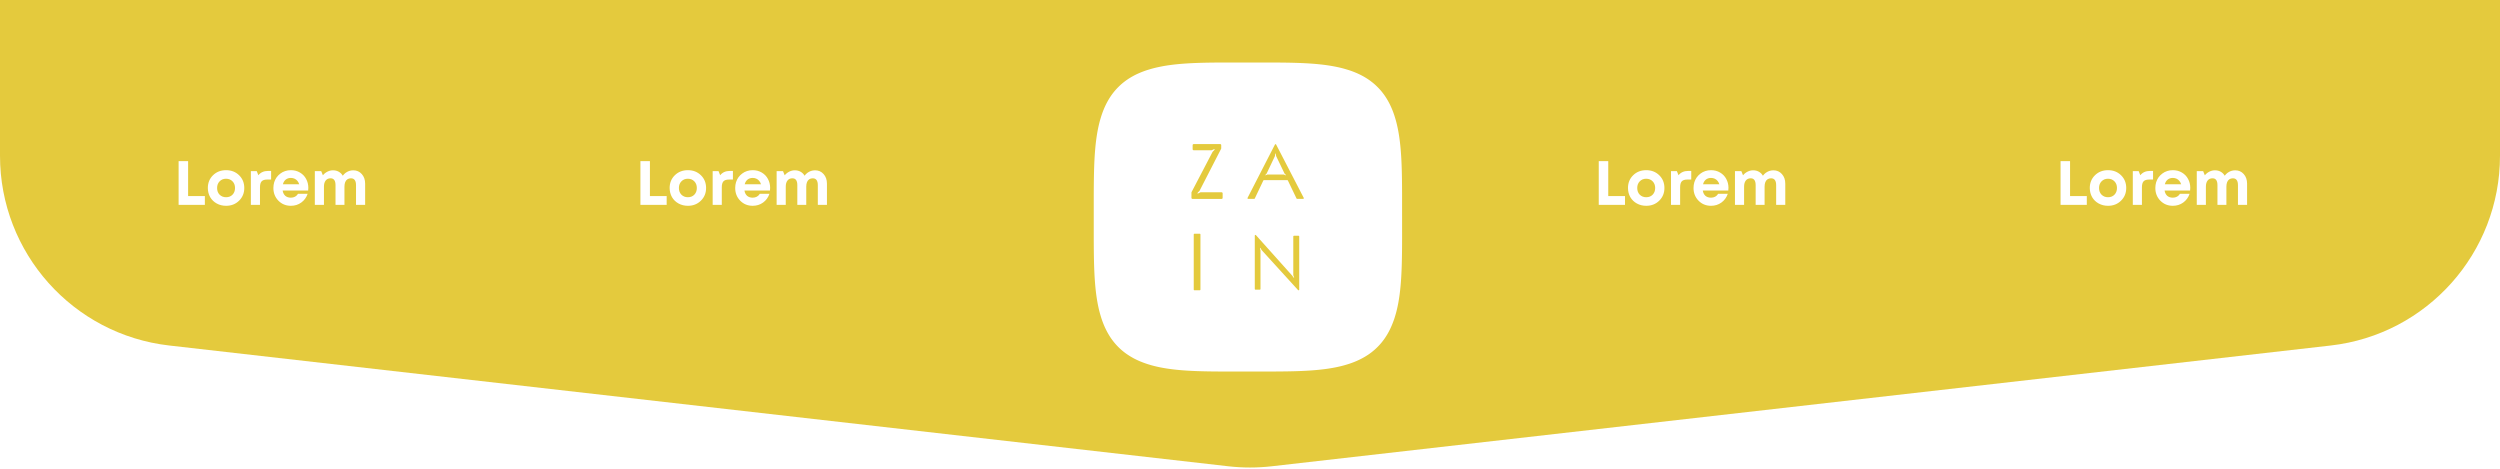 <?xml version="1.0" encoding="UTF-8"?> <svg xmlns="http://www.w3.org/2000/svg" width="720" height="135" viewBox="0 0 720 135" fill="none"> <g filter="url(#filter0_b)"> <path d="M0 -50C0 -80.376 24.624 -105 55 -105H665C695.376 -105 720 -80.376 720 -50V44.863C720 72.827 699.016 96.34 671.232 99.509L366.232 134.289C362.091 134.762 357.909 134.762 353.768 134.289L48.769 99.509C20.984 96.34 0 72.827 0 44.863V-50Z" fill="#E4CA3D"></path> </g> <path d="M187.176 56.462H192V59H184.44V46.4H187.176V56.462ZM198.115 59.27C197.119 59.27 196.219 59.048 195.415 58.604C194.611 58.16 193.981 57.548 193.525 56.768C193.081 55.976 192.859 55.1 192.859 54.14C192.859 52.664 193.357 51.44 194.353 50.468C195.349 49.496 196.603 49.01 198.115 49.01C199.615 49.01 200.863 49.496 201.859 50.468C202.855 51.44 203.353 52.664 203.353 54.14C203.353 55.604 202.849 56.828 201.841 57.812C200.845 58.784 199.603 59.27 198.115 59.27ZM198.115 56.804C198.871 56.804 199.489 56.558 199.969 56.066C200.449 55.562 200.689 54.92 200.689 54.14C200.689 53.36 200.449 52.724 199.969 52.232C199.489 51.728 198.865 51.476 198.097 51.476C197.341 51.476 196.723 51.728 196.243 52.232C195.763 52.724 195.523 53.36 195.523 54.14C195.523 54.524 195.583 54.884 195.703 55.22C195.835 55.556 196.015 55.838 196.243 56.066C196.471 56.294 196.741 56.474 197.053 56.606C197.377 56.738 197.731 56.804 198.115 56.804ZM210.216 49.226H211.08V51.71H209.946C209.202 51.71 208.668 51.884 208.344 52.232C208.032 52.58 207.876 53.15 207.876 53.942V59H205.248V49.28H206.94L207.408 50.468C208.068 49.64 209.004 49.226 210.216 49.226ZM221.799 54.104C221.799 54.356 221.781 54.614 221.745 54.878H214.401C214.509 55.538 214.767 56.048 215.175 56.408C215.595 56.756 216.129 56.93 216.777 56.93C217.221 56.93 217.623 56.834 217.983 56.642C218.343 56.438 218.625 56.162 218.829 55.814H221.601C221.241 56.87 220.629 57.71 219.765 58.334C218.901 58.958 217.905 59.27 216.777 59.27C215.337 59.27 214.137 58.778 213.177 57.794C212.217 56.81 211.737 55.592 211.737 54.14C211.737 53.564 211.815 53.012 211.971 52.484C212.139 51.956 212.373 51.482 212.673 51.062C212.985 50.642 213.345 50.282 213.753 49.982C214.161 49.67 214.623 49.43 215.139 49.262C215.655 49.094 216.201 49.01 216.777 49.01C217.749 49.01 218.619 49.238 219.387 49.694C220.167 50.15 220.761 50.768 221.169 51.548C221.589 52.328 221.799 53.18 221.799 54.104ZM216.777 51.242C216.189 51.242 215.691 51.404 215.283 51.728C214.887 52.052 214.617 52.502 214.473 53.078H219.171C219.051 52.682 218.877 52.352 218.649 52.088C218.421 51.812 218.145 51.602 217.821 51.458C217.509 51.314 217.161 51.242 216.777 51.242ZM234.722 49.046C235.73 49.046 236.552 49.406 237.188 50.126C237.836 50.846 238.16 51.77 238.16 52.898V59H235.532V53.33C235.532 52.01 235.04 51.35 234.056 51.35C233.672 51.35 233.336 51.446 233.048 51.638C232.772 51.818 232.562 52.088 232.418 52.448C232.274 52.808 232.202 53.24 232.202 53.744V59H229.628V53.33C229.628 52.01 229.154 51.35 228.206 51.35C227.606 51.35 227.138 51.56 226.802 51.98C226.466 52.4 226.298 52.988 226.298 53.744V59H223.67V49.28H225.506L225.992 50.486C226.352 50.042 226.784 49.694 227.288 49.442C227.804 49.178 228.344 49.046 228.908 49.046C229.52 49.046 230.072 49.184 230.564 49.46C231.056 49.736 231.44 50.12 231.716 50.612C231.836 50.444 231.962 50.294 232.094 50.162C232.226 50.018 232.37 49.892 232.526 49.784C232.682 49.664 232.844 49.562 233.012 49.478C233.18 49.382 233.354 49.304 233.534 49.244C233.726 49.184 233.918 49.136 234.11 49.1C234.314 49.064 234.518 49.046 234.722 49.046Z" fill="white"></path> <path d="M463.176 56.462H468V59H460.44V46.4H463.176V56.462ZM474.115 59.27C473.119 59.27 472.219 59.048 471.415 58.604C470.611 58.16 469.981 57.548 469.525 56.768C469.081 55.976 468.859 55.1 468.859 54.14C468.859 52.664 469.357 51.44 470.353 50.468C471.349 49.496 472.603 49.01 474.115 49.01C475.615 49.01 476.863 49.496 477.859 50.468C478.855 51.44 479.353 52.664 479.353 54.14C479.353 55.604 478.849 56.828 477.841 57.812C476.845 58.784 475.603 59.27 474.115 59.27ZM474.115 56.804C474.871 56.804 475.489 56.558 475.969 56.066C476.449 55.562 476.689 54.92 476.689 54.14C476.689 53.36 476.449 52.724 475.969 52.232C475.489 51.728 474.865 51.476 474.097 51.476C473.341 51.476 472.723 51.728 472.243 52.232C471.763 52.724 471.523 53.36 471.523 54.14C471.523 54.524 471.583 54.884 471.703 55.22C471.835 55.556 472.015 55.838 472.243 56.066C472.471 56.294 472.741 56.474 473.053 56.606C473.377 56.738 473.731 56.804 474.115 56.804ZM486.216 49.226H487.08V51.71H485.946C485.202 51.71 484.668 51.884 484.344 52.232C484.032 52.58 483.876 53.15 483.876 53.942V59H481.248V49.28H482.94L483.408 50.468C484.068 49.64 485.004 49.226 486.216 49.226ZM497.799 54.104C497.799 54.356 497.781 54.614 497.745 54.878H490.401C490.509 55.538 490.767 56.048 491.175 56.408C491.595 56.756 492.129 56.93 492.777 56.93C493.221 56.93 493.623 56.834 493.983 56.642C494.343 56.438 494.625 56.162 494.829 55.814H497.601C497.241 56.87 496.629 57.71 495.765 58.334C494.901 58.958 493.905 59.27 492.777 59.27C491.337 59.27 490.137 58.778 489.177 57.794C488.217 56.81 487.737 55.592 487.737 54.14C487.737 53.564 487.815 53.012 487.971 52.484C488.139 51.956 488.373 51.482 488.673 51.062C488.985 50.642 489.345 50.282 489.753 49.982C490.161 49.67 490.623 49.43 491.139 49.262C491.655 49.094 492.201 49.01 492.777 49.01C493.749 49.01 494.619 49.238 495.387 49.694C496.167 50.15 496.761 50.768 497.169 51.548C497.589 52.328 497.799 53.18 497.799 54.104ZM492.777 51.242C492.189 51.242 491.691 51.404 491.283 51.728C490.887 52.052 490.617 52.502 490.473 53.078H495.171C495.051 52.682 494.877 52.352 494.649 52.088C494.421 51.812 494.145 51.602 493.821 51.458C493.509 51.314 493.161 51.242 492.777 51.242ZM510.722 49.046C511.73 49.046 512.552 49.406 513.188 50.126C513.836 50.846 514.16 51.77 514.16 52.898V59H511.532V53.33C511.532 52.01 511.04 51.35 510.056 51.35C509.672 51.35 509.336 51.446 509.048 51.638C508.772 51.818 508.562 52.088 508.418 52.448C508.274 52.808 508.202 53.24 508.202 53.744V59H505.628V53.33C505.628 52.01 505.154 51.35 504.206 51.35C503.606 51.35 503.138 51.56 502.802 51.98C502.466 52.4 502.298 52.988 502.298 53.744V59H499.67V49.28H501.506L501.992 50.486C502.352 50.042 502.784 49.694 503.288 49.442C503.804 49.178 504.344 49.046 504.908 49.046C505.52 49.046 506.072 49.184 506.564 49.46C507.056 49.736 507.44 50.12 507.716 50.612C507.836 50.444 507.962 50.294 508.094 50.162C508.226 50.018 508.37 49.892 508.526 49.784C508.682 49.664 508.844 49.562 509.012 49.478C509.18 49.382 509.354 49.304 509.534 49.244C509.726 49.184 509.918 49.136 510.11 49.1C510.314 49.064 510.518 49.046 510.722 49.046Z" fill="white"></path> <path d="M596.176 56.462H601V59H593.44V46.4H596.176V56.462ZM607.115 59.27C606.119 59.27 605.219 59.048 604.415 58.604C603.611 58.16 602.981 57.548 602.525 56.768C602.081 55.976 601.859 55.1 601.859 54.14C601.859 52.664 602.357 51.44 603.353 50.468C604.349 49.496 605.603 49.01 607.115 49.01C608.615 49.01 609.863 49.496 610.859 50.468C611.855 51.44 612.353 52.664 612.353 54.14C612.353 55.604 611.849 56.828 610.841 57.812C609.845 58.784 608.603 59.27 607.115 59.27ZM607.115 56.804C607.871 56.804 608.489 56.558 608.969 56.066C609.449 55.562 609.689 54.92 609.689 54.14C609.689 53.36 609.449 52.724 608.969 52.232C608.489 51.728 607.865 51.476 607.097 51.476C606.341 51.476 605.723 51.728 605.243 52.232C604.763 52.724 604.523 53.36 604.523 54.14C604.523 54.524 604.583 54.884 604.703 55.22C604.835 55.556 605.015 55.838 605.243 56.066C605.471 56.294 605.741 56.474 606.053 56.606C606.377 56.738 606.731 56.804 607.115 56.804ZM619.216 49.226H620.08V51.71H618.946C618.202 51.71 617.668 51.884 617.344 52.232C617.032 52.58 616.876 53.15 616.876 53.942V59H614.248V49.28H615.94L616.408 50.468C617.068 49.64 618.004 49.226 619.216 49.226ZM630.799 54.104C630.799 54.356 630.781 54.614 630.745 54.878H623.401C623.509 55.538 623.767 56.048 624.175 56.408C624.595 56.756 625.129 56.93 625.777 56.93C626.221 56.93 626.623 56.834 626.983 56.642C627.343 56.438 627.625 56.162 627.829 55.814H630.601C630.241 56.87 629.629 57.71 628.765 58.334C627.901 58.958 626.905 59.27 625.777 59.27C624.337 59.27 623.137 58.778 622.177 57.794C621.217 56.81 620.737 55.592 620.737 54.14C620.737 53.564 620.815 53.012 620.971 52.484C621.139 51.956 621.373 51.482 621.673 51.062C621.985 50.642 622.345 50.282 622.753 49.982C623.161 49.67 623.623 49.43 624.139 49.262C624.655 49.094 625.201 49.01 625.777 49.01C626.749 49.01 627.619 49.238 628.387 49.694C629.167 50.15 629.761 50.768 630.169 51.548C630.589 52.328 630.799 53.18 630.799 54.104ZM625.777 51.242C625.189 51.242 624.691 51.404 624.283 51.728C623.887 52.052 623.617 52.502 623.473 53.078H628.171C628.051 52.682 627.877 52.352 627.649 52.088C627.421 51.812 627.145 51.602 626.821 51.458C626.509 51.314 626.161 51.242 625.777 51.242ZM643.722 49.046C644.73 49.046 645.552 49.406 646.188 50.126C646.836 50.846 647.16 51.77 647.16 52.898V59H644.532V53.33C644.532 52.01 644.04 51.35 643.056 51.35C642.672 51.35 642.336 51.446 642.048 51.638C641.772 51.818 641.562 52.088 641.418 52.448C641.274 52.808 641.202 53.24 641.202 53.744V59H638.628V53.33C638.628 52.01 638.154 51.35 637.206 51.35C636.606 51.35 636.138 51.56 635.802 51.98C635.466 52.4 635.298 52.988 635.298 53.744V59H632.67V49.28H634.506L634.992 50.486C635.352 50.042 635.784 49.694 636.288 49.442C636.804 49.178 637.344 49.046 637.908 49.046C638.52 49.046 639.072 49.184 639.564 49.46C640.056 49.736 640.44 50.12 640.716 50.612C640.836 50.444 640.962 50.294 641.094 50.162C641.226 50.018 641.37 49.892 641.526 49.784C641.682 49.664 641.844 49.562 642.012 49.478C642.18 49.382 642.354 49.304 642.534 49.244C642.726 49.184 642.918 49.136 643.11 49.1C643.314 49.064 643.518 49.046 643.722 49.046Z" fill="white"></path> <path d="M54.176 56.462H59V59H51.44V46.4H54.176V56.462ZM65.115 59.27C64.118 59.27 63.218 59.048 62.414 58.604C61.611 58.16 60.98 57.548 60.525 56.768C60.081 55.976 59.858 55.1 59.858 54.14C59.858 52.664 60.356 51.44 61.352 50.468C62.349 49.496 63.602 49.01 65.115 49.01C66.615 49.01 67.862 49.496 68.859 50.468C69.855 51.44 70.353 52.664 70.353 54.14C70.353 55.604 69.849 56.828 68.841 57.812C67.844 58.784 66.603 59.27 65.115 59.27ZM65.115 56.804C65.871 56.804 66.489 56.558 66.969 56.066C67.448 55.562 67.689 54.92 67.689 54.14C67.689 53.36 67.448 52.724 66.969 52.232C66.489 51.728 65.865 51.476 65.097 51.476C64.341 51.476 63.722 51.728 63.242 52.232C62.763 52.724 62.523 53.36 62.523 54.14C62.523 54.524 62.583 54.884 62.703 55.22C62.834 55.556 63.014 55.838 63.242 56.066C63.471 56.294 63.74 56.474 64.052 56.606C64.376 56.738 64.731 56.804 65.115 56.804ZM77.216 49.226H78.08V51.71H76.946C76.202 51.71 75.668 51.884 75.344 52.232C75.032 52.58 74.876 53.15 74.876 53.942V59H72.248V49.28H73.94L74.408 50.468C75.068 49.64 76.004 49.226 77.216 49.226ZM88.799 54.104C88.799 54.356 88.781 54.614 88.745 54.878H81.401C81.509 55.538 81.767 56.048 82.175 56.408C82.595 56.756 83.129 56.93 83.777 56.93C84.221 56.93 84.623 56.834 84.983 56.642C85.343 56.438 85.625 56.162 85.829 55.814H88.601C88.241 56.87 87.629 57.71 86.765 58.334C85.901 58.958 84.905 59.27 83.777 59.27C82.337 59.27 81.137 58.778 80.177 57.794C79.217 56.81 78.737 55.592 78.737 54.14C78.737 53.564 78.815 53.012 78.971 52.484C79.139 51.956 79.373 51.482 79.673 51.062C79.985 50.642 80.345 50.282 80.753 49.982C81.161 49.67 81.623 49.43 82.139 49.262C82.655 49.094 83.201 49.01 83.777 49.01C84.749 49.01 85.619 49.238 86.387 49.694C87.167 50.15 87.761 50.768 88.169 51.548C88.589 52.328 88.799 53.18 88.799 54.104ZM83.777 51.242C83.189 51.242 82.691 51.404 82.283 51.728C81.887 52.052 81.617 52.502 81.473 53.078H86.171C86.051 52.682 85.877 52.352 85.649 52.088C85.421 51.812 85.145 51.602 84.821 51.458C84.509 51.314 84.161 51.242 83.777 51.242ZM101.722 49.046C102.73 49.046 103.552 49.406 104.188 50.126C104.836 50.846 105.16 51.77 105.16 52.898V59H102.532V53.33C102.532 52.01 102.04 51.35 101.056 51.35C100.672 51.35 100.336 51.446 100.048 51.638C99.772 51.818 99.562 52.088 99.418 52.448C99.274 52.808 99.202 53.24 99.202 53.744V59H96.628V53.33C96.628 52.01 96.154 51.35 95.206 51.35C94.606 51.35 94.138 51.56 93.802 51.98C93.466 52.4 93.298 52.988 93.298 53.744V59H90.67V49.28H92.506L92.992 50.486C93.352 50.042 93.784 49.694 94.288 49.442C94.804 49.178 95.344 49.046 95.908 49.046C96.52 49.046 97.072 49.184 97.564 49.46C98.056 49.736 98.44 50.12 98.716 50.612C98.836 50.444 98.962 50.294 99.094 50.162C99.226 50.018 99.37 49.892 99.526 49.784C99.682 49.664 99.844 49.562 100.012 49.478C100.18 49.382 100.354 49.304 100.534 49.244C100.726 49.184 100.918 49.136 101.11 49.1C101.314 49.064 101.518 49.046 101.722 49.046Z" fill="white"></path> <path fill-rule="evenodd" clip-rule="evenodd" d="M403.803 66.95V68.794L403.797 70.208L403.789 71.4L403.78 72.45L403.768 73.4L403.752 74.272L403.736 75.084L403.717 75.843L403.696 76.563L403.673 77.247L403.647 77.899L403.619 78.525L403.589 79.126L403.558 79.706L403.523 80.265L403.486 80.806L403.448 81.332L403.406 81.843L403.362 82.338L403.317 82.821L403.269 83.296L403.219 83.754L403.166 84.204L403.112 84.641L403.055 85.07L402.996 85.49L402.934 85.901L402.871 86.303L402.804 86.698L402.736 87.086L402.666 87.466L402.593 87.839L402.518 88.204L402.44 88.565L402.361 88.919L402.278 89.267L402.194 89.609L402.108 89.945L402.018 90.277L401.923 90.603L401.828 90.924L401.734 91.239L401.639 91.549L401.538 91.856L401.436 92.157L401.324 92.451L401.215 92.743L401.106 93.028L400.993 93.313L400.878 93.593L400.762 93.868L400.641 94.14L400.523 94.412L400.399 94.676L400.272 94.937L400.142 95.193L400.011 95.447L399.876 95.696L399.739 95.943L399.601 96.186L399.458 96.425L399.314 96.661L399.168 96.893L399.018 97.122L398.866 97.348L398.712 97.571L398.555 97.792L398.395 98.008L398.233 98.222L398.068 98.432L397.901 98.639L397.73 98.844L397.558 99.045L397.382 99.244L397.203 99.439L397.023 99.629L396.839 99.819L396.649 100.009L396.459 100.194L396.269 100.375L396.074 100.554L395.876 100.731L395.675 100.904L395.471 101.075L395.264 101.243L395.059 101.409L394.847 101.572L394.63 101.732L394.412 101.89L394.19 102.044L393.961 102.199L393.73 102.347L393.499 102.495L393.264 102.639L393.025 102.781L392.781 102.921L392.536 103.059L392.288 103.194L392.034 103.326L391.779 103.455L391.519 103.583L391.263 103.707L390.995 103.83L390.725 103.951L390.449 104.068L390.17 104.183L389.886 104.296L389.601 104.406L389.309 104.515L389.013 104.62L388.712 104.724L388.408 104.825L388.098 104.92L387.783 105.015L387.463 105.11L387.139 105.205L386.809 105.293L386.473 105.381L386.133 105.465L385.786 105.548L385.433 105.628L385.074 105.706L384.71 105.781L384.338 105.855L383.958 105.925L383.572 105.993L383.179 106.06L382.777 106.124L382.368 106.186L381.95 106.246L381.523 106.303L381.087 106.358L380.64 106.41L380.183 106.461L379.714 106.509L379.232 106.555L378.739 106.599L378.231 106.64L377.708 106.68L377.17 106.716L376.613 106.751L376.037 106.783L375.438 106.814L374.816 106.842L374.168 106.868L373.487 106.892L372.774 106.913L372.014 106.932L371.209 106.949L370.345 106.964L369.405 106.975L368.367 106.986L367.191 106.994L365.802 107H364.013H355.14H353.241H351.807L350.604 106.991L349.547 106.982L348.594 106.971L347.718 106.956L346.904 106.939L346.145 106.921L345.424 106.899L344.739 106.877L344.086 106.851L343.46 106.823L342.858 106.793L342.278 106.762L341.718 106.727L341.177 106.69L340.651 106.651L340.142 106.611L339.645 106.567L339.163 106.521L338.688 106.474L338.229 106.424L337.781 106.371L337.343 106.316L336.915 106.259L336.495 106.2L336.084 106.14L335.682 106.075L335.287 106.009L334.899 105.941L334.52 105.87L334.147 105.798L333.78 105.723L333.421 105.645L333.068 105.565L332.72 105.483L332.378 105.399L332.042 105.312L331.711 105.223L331.386 105.128L331.065 105.033L330.75 104.938L330.44 104.843L330.139 104.74L329.837 104.637L329.541 104.532L329.248 104.424L328.964 104.313L328.679 104.201L328.394 104.086L328.119 103.97L327.847 103.85L327.58 103.727L327.315 103.603L327.055 103.476L326.799 103.347L326.545 103.215L326.297 103.08L326.057 102.943L325.814 102.804L325.575 102.662L325.34 102.517L325.107 102.371L324.879 102.221L324.653 102.069L324.426 101.914L324.206 101.758L323.989 101.598L323.779 101.44L323.57 101.274L323.363 101.106L323.158 100.936L322.957 100.763L322.754 100.585L322.559 100.405L322.369 100.225L322.179 100.041L321.989 99.851L321.805 99.661L321.624 99.471L321.445 99.275L321.269 99.078L321.095 98.875L320.925 98.671L320.757 98.464L320.591 98.254L320.429 98.041L320.268 97.831L320.111 97.611L319.955 97.389L319.804 97.163L319.654 96.934L319.508 96.698L319.364 96.462L319.222 96.224L319.082 95.982L318.945 95.736L318.811 95.487L318.678 95.234L318.549 94.978L318.421 94.718L318.296 94.454L318.174 94.187L318.053 93.915L317.937 93.64L317.821 93.36L317.708 93.076L317.598 92.791L317.49 92.498L317.384 92.202L317.281 91.902L317.18 91.596L317.085 91.286L316.99 90.971L316.895 90.651L316.801 90.326L316.711 89.996L316.622 89.663L316.538 89.321L316.455 88.975L316.376 88.619L316.298 88.26L316.222 87.894L316.149 87.523L316.078 87.143L316.01 86.756L315.943 86.362L315.879 85.959L315.816 85.549L315.757 85.131L315.7 84.704L315.644 84.267L315.592 83.821L315.542 83.362L315.494 82.894L315.447 82.412L315.403 81.919L315.362 81.411L315.323 80.888L315.286 80.356L315.251 79.8L315.218 79.217L315.188 78.619L315.159 77.998L315.134 77.35L315.11 76.671L315.088 75.958L315.069 75.204L315.052 74.402L315.037 73.539L315.025 72.605L315.014 71.573L315.007 70.407L315 69.038V67.289V58.418V56.461L315.005 54.998L315.012 53.778L315.022 52.709L315.034 51.746L315.048 50.863L315.065 50.043L315.083 49.275L315.103 48.549L315.127 47.859L315.152 47.202L315.179 46.573L315.209 45.968L315.241 45.385L315.275 44.822L315.311 44.278L315.35 43.75L315.391 43.238L315.434 42.74L315.479 42.254L315.527 41.779L315.577 41.318L315.628 40.868L315.683 40.428L315.739 39.998L315.798 39.577L315.86 39.164L315.923 38.76L315.988 38.364L316.056 37.976L316.127 37.596L316.199 37.222L316.274 36.854L316.351 36.493L316.43 36.138L316.512 35.79L316.595 35.447L316.682 35.109L316.77 34.777L316.865 34.451L316.96 34.129L317.055 33.812L317.15 33.501L317.25 33.194L317.353 32.891L317.457 32.594L317.562 32.301L317.672 32.017L317.784 31.732L317.899 31.447L318.015 31.17L318.134 30.898L318.256 30.629L318.38 30.364L318.507 30.103L318.635 29.846L318.767 29.592L318.901 29.341L319.038 29.095L319.176 28.852L319.318 28.612L319.461 28.375L319.608 28.143L319.756 27.912L319.908 27.686L320.062 27.463L320.218 27.242L320.378 27.025L320.54 26.811L320.704 26.603L320.871 26.395L321.041 26.191L321.217 25.986L321.392 25.787L321.57 25.59L321.751 25.4L321.934 25.21L322.124 25.02L322.314 24.835L322.504 24.653L322.694 24.473L322.891 24.297L323.091 24.123L323.295 23.952L323.501 23.784L323.711 23.617L323.923 23.454L324.138 23.294L324.357 23.136L324.579 22.98L324.804 22.827L325.031 22.677L325.263 22.529L325.497 22.384L325.736 22.241L325.977 22.102L326.222 21.964L326.469 21.828L326.722 21.695L326.977 21.564L327.236 21.437L327.499 21.312L327.766 21.19L328.036 21.07L328.312 20.952L328.59 20.836L328.874 20.723L329.159 20.612L329.451 20.503L329.746 20.398L330.046 20.294L330.35 20.193L330.659 20.098L330.973 20.003L331.292 19.908L331.616 19.813L331.945 19.724L332.279 19.636L332.619 19.551L332.965 19.468L333.316 19.387L333.674 19.31L334.039 19.234L334.409 19.16L334.788 19.089L335.169 19.015L335.562 18.949L335.962 18.884L336.37 18.822L336.786 18.763L337.212 18.705L337.647 18.65L338.091 18.596L338.547 18.545L339.014 18.497L339.493 18.45L339.985 18.407L340.49 18.365L341.01 18.325L341.547 18.288L342.101 18.253L342.67 18.219L343.264 18.189L343.882 18.16L344.527 18.135L345.201 18.111L345.91 18.089L346.659 18.069L347.456 18.052L348.31 18.037L349.236 18.025L350.26 18.014L351.411 18.006L352.757 18H354.459H363.275H365.294L366.78 18.006L368.014 18.012L369.09 18.022L370.058 18.034L370.945 18.047L371.768 18.064L372.538 18.083L373.265 18.103L373.955 18.125L374.614 18.151L375.244 18.178L375.85 18.208L376.433 18.239L376.995 18.273L377.54 18.31L378.068 18.349L378.58 18.389L379.079 18.432L379.563 18.478L380.037 18.525L380.499 18.575L380.949 18.627L381.388 18.681L381.818 18.737L382.239 18.796L382.651 18.858L383.055 18.92L383.45 18.986L383.839 19.054L384.218 19.124L384.592 19.197L384.959 19.272L385.32 19.349L385.674 19.427L386.023 19.509L386.366 19.594L386.703 19.679L387.034 19.768L387.361 19.863L387.682 19.958L387.998 20.053L388.31 20.148L388.612 20.24L388.914 20.343L389.212 20.448L389.505 20.556L389.79 20.665L390.074 20.777L390.359 20.892L390.635 21.009L390.908 21.128L391.176 21.25L391.44 21.373L391.701 21.501L391.958 21.63L392.212 21.76L392.462 21.894L392.708 22.03L392.951 22.169L393.19 22.311L393.427 22.455L393.66 22.601L393.89 22.75L394.116 22.902L394.339 23.056L394.559 23.213L394.775 23.374L394.988 23.536L395.199 23.701L395.407 23.868L395.612 24.038L395.814 24.211L396.012 24.386L396.208 24.564L396.398 24.745L396.587 24.928L396.777 25.118L396.967 25.308L397.148 25.498L397.328 25.688L397.504 25.885L397.678 26.086L397.849 26.29L398.017 26.496L398.183 26.706L398.346 26.919L398.507 27.134L398.664 27.353L398.82 27.575L398.973 27.8L399.122 28.028L399.27 28.26L399.415 28.495L399.557 28.733L399.698 28.975L399.835 29.22L399.97 29.469L400.103 29.72L400.233 29.976L400.36 30.235L400.485 30.498L400.609 30.765L400.728 31.036L400.847 31.311L400.963 31.589L401.076 31.874L401.186 32.159L401.295 32.451L401.4 32.746L401.505 33.046L401.608 33.356L401.703 33.665L401.798 33.979L401.893 34.298L401.988 34.623L402.078 34.952L402.165 35.286L402.25 35.627L402.332 35.973L402.413 36.325L402.491 36.683L402.567 37.047L402.641 37.419L402.712 37.798L402.781 38.183L402.848 38.576L402.912 38.976L402.974 39.384L403.032 39.804L403.09 40.23L403.146 40.666L403.199 41.11L403.249 41.566L403.298 42.033L403.344 42.508L403.389 43L403.431 43.505L403.47 44.026L403.507 44.562L403.543 45.116L403.576 45.686L403.606 46.28L403.635 46.897L403.661 47.54L403.685 48.215L403.708 48.922L403.727 49.669L403.744 50.464L403.759 51.318L403.772 52.24L403.783 53.255L403.791 54.394L403.798 55.724V57.391L403.803 66.95ZM343.479 42.976V41.794C343.479 41.716 343.51 41.641 343.565 41.586C343.62 41.531 343.695 41.5 343.773 41.5H351.419C351.496 41.5 351.571 41.531 351.626 41.586C351.681 41.641 351.712 41.716 351.712 41.794V42.722C351.712 42.768 351.701 42.814 351.679 42.856L345.468 54.952C345.326 55.087 344.776 55.617 344.854 55.721C344.932 55.825 345.542 55.483 345.726 55.38L345.728 55.379H351.827C351.905 55.379 351.979 55.41 352.034 55.465C352.089 55.52 352.12 55.594 352.12 55.672V56.991C352.12 57.029 352.112 57.067 352.098 57.103C352.083 57.139 352.061 57.171 352.034 57.198C352.007 57.225 351.975 57.247 351.939 57.262C351.904 57.276 351.866 57.284 351.827 57.284H343.433C343.355 57.284 343.28 57.253 343.225 57.198C343.17 57.143 343.139 57.068 343.139 56.991V55.451C343.139 55.403 343.151 55.357 343.173 55.315L349.245 43.697C349.329 43.623 349.916 43.091 349.838 42.978C349.764 42.871 349.16 43.178 349.005 43.258L348.983 43.269H343.773C343.734 43.269 343.696 43.261 343.661 43.247C343.625 43.232 343.593 43.211 343.565 43.184C343.538 43.156 343.517 43.124 343.502 43.089C343.487 43.053 343.479 43.015 343.479 42.976ZM359.296 56.995L367.186 41.62C367.202 41.589 367.227 41.564 367.256 41.546C367.286 41.528 367.32 41.518 367.354 41.518C367.389 41.518 367.423 41.527 367.453 41.545C367.482 41.563 367.506 41.589 367.523 41.619L375.48 56.995C375.494 57.023 375.501 57.056 375.5 57.088C375.499 57.12 375.489 57.151 375.473 57.179C375.456 57.206 375.432 57.229 375.404 57.245C375.376 57.261 375.345 57.27 375.313 57.27H373.569C373.534 57.27 373.499 57.26 373.469 57.241C373.439 57.222 373.415 57.196 373.399 57.164L370.909 51.983C370.894 51.951 370.87 51.924 370.839 51.905C370.809 51.886 370.774 51.876 370.738 51.876H364.01C363.974 51.876 363.939 51.886 363.908 51.906C363.878 51.925 363.854 51.952 363.839 51.984L361.378 57.163C361.363 57.195 361.338 57.222 361.308 57.241C361.278 57.26 361.243 57.27 361.207 57.27H359.464C359.432 57.27 359.4 57.261 359.372 57.246C359.344 57.23 359.32 57.207 359.303 57.179C359.286 57.152 359.277 57.12 359.276 57.088C359.274 57.056 359.281 57.024 359.296 56.995ZM364.785 49.992L367.184 44.944C367.211 44.695 367.279 44.161 367.358 44.162C367.438 44.163 367.5 44.693 367.526 44.944L369.951 49.992C370.038 50.072 370.41 50.415 370.361 50.483C370.313 50.552 369.886 50.323 369.781 50.263H364.956C364.854 50.322 364.459 50.548 364.409 50.483C364.358 50.419 364.708 50.068 364.785 49.992ZM362.834 83.43H361.568C361.518 83.43 361.469 83.41 361.434 83.374C361.398 83.339 361.378 83.29 361.378 83.24V67.84C361.379 67.802 361.391 67.765 361.413 67.735C361.435 67.704 361.465 67.68 361.5 67.667C361.536 67.653 361.574 67.65 361.611 67.659C361.648 67.668 361.681 67.687 361.707 67.714L372.138 79.366C372.382 79.725 372.632 80.06 372.695 80.026C372.726 80.01 372.735 79.895 372.466 79.241V68.083C372.466 68.032 372.486 67.984 372.522 67.949C372.558 67.913 372.606 67.893 372.656 67.893H373.986C374.037 67.893 374.085 67.913 374.121 67.949C374.156 67.984 374.176 68.032 374.176 68.083V83.421C374.176 83.459 374.164 83.496 374.142 83.527C374.121 83.558 374.09 83.581 374.055 83.595C374.02 83.609 373.982 83.612 373.945 83.603C373.908 83.595 373.875 83.576 373.849 83.549L363.35 72.019C363.239 71.807 362.97 71.318 362.894 71.354C362.818 71.39 362.958 71.919 363.023 72.149V83.245C363.021 83.294 363.001 83.341 362.966 83.376C362.93 83.41 362.883 83.43 362.834 83.43ZM343.985 67.311H345.538C345.588 67.311 345.637 67.331 345.672 67.367C345.708 67.402 345.728 67.451 345.728 67.501V83.413C345.728 83.464 345.708 83.512 345.672 83.548C345.637 83.583 345.588 83.603 345.538 83.603H343.985C343.934 83.603 343.886 83.583 343.85 83.548C343.815 83.512 343.795 83.464 343.795 83.413V67.501C343.795 67.451 343.815 67.402 343.85 67.367C343.886 67.331 343.934 67.311 343.985 67.311Z" fill="white"></path> <defs> <filter id="filter0_b" x="-18" y="-123" width="756" height="275.644" filterUnits="userSpaceOnUse" color-interpolation-filters="sRGB"> <feFlood flood-opacity="0" result="BackgroundImageFix"></feFlood> <feGaussianBlur in="BackgroundImage" stdDeviation="9"></feGaussianBlur> <feComposite in2="SourceAlpha" operator="in" result="effect1_backgroundBlur"></feComposite> <feBlend mode="normal" in="SourceGraphic" in2="effect1_backgroundBlur" result="shape"></feBlend> </filter> </defs> </svg> 